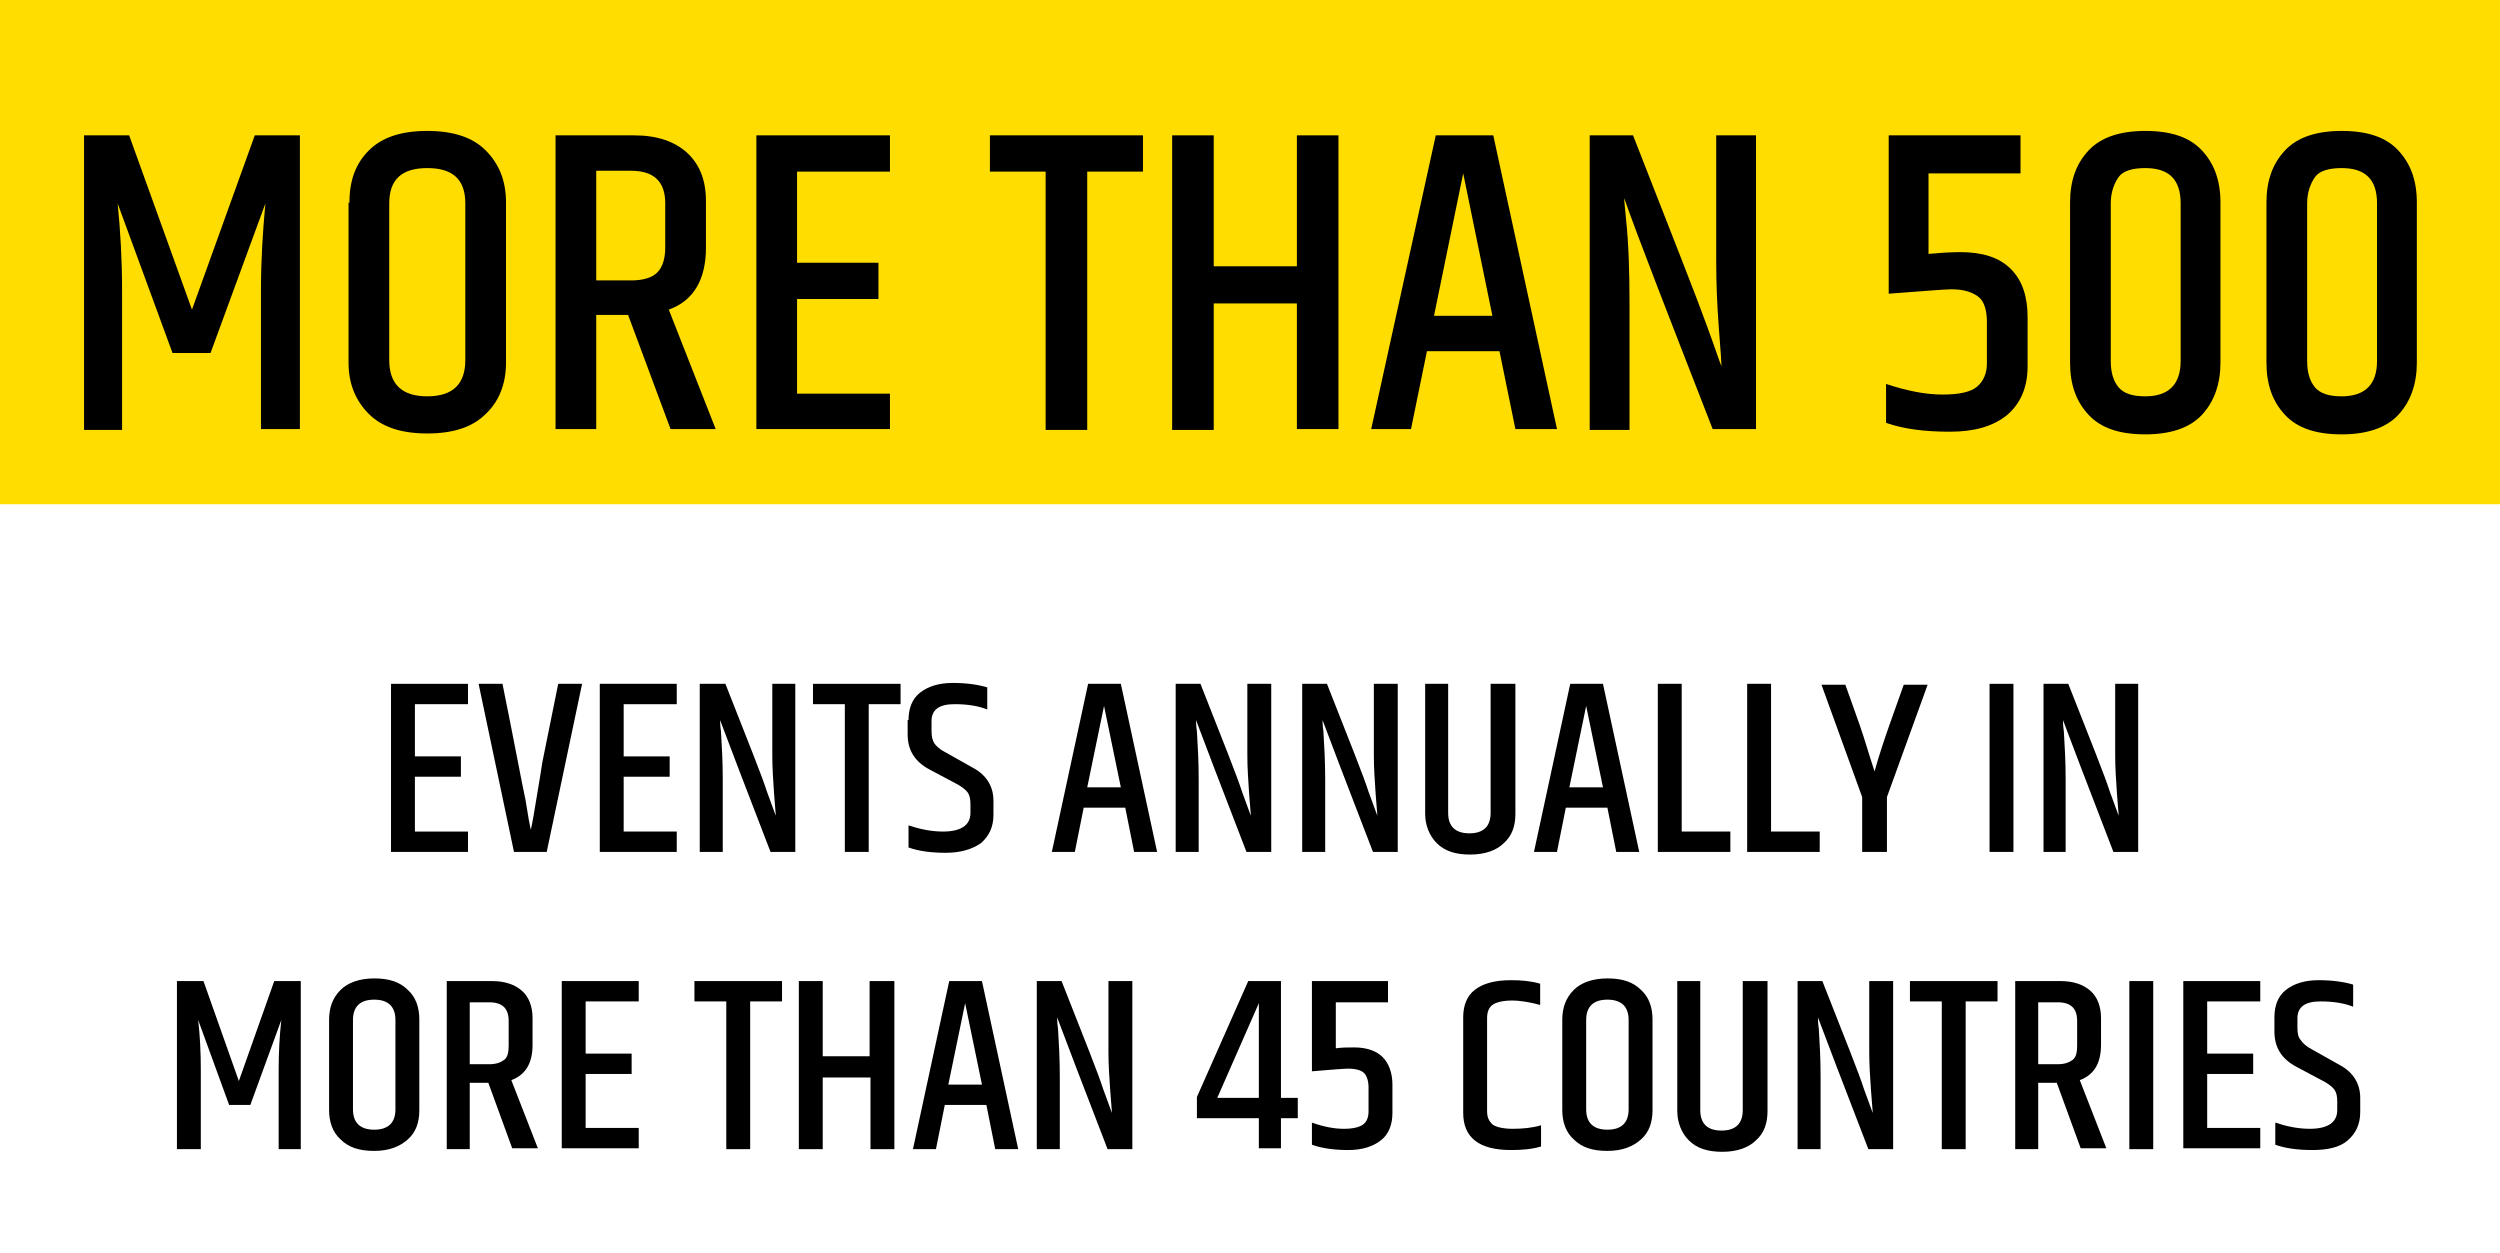 <?xml version="1.0" encoding="utf-8"?>
<!-- Generator: Adobe Illustrator 26.0.1, SVG Export Plug-In . SVG Version: 6.00 Build 0)  -->
<svg version="1.1" id="Ebene_1" xmlns="http://www.w3.org/2000/svg" xmlns:xlink="http://www.w3.org/1999/xlink" x="0px" y="0px"
	 viewBox="0 0 282.6 141.6" style="enable-background:new 0 0 282.6 141.6;" xml:space="preserve">
<style type="text/css">
	.st0{fill:#FFDD00;}
</style>
<path class="st0" d="M0,0h282.6v57H0L0,0z"/>
<g>
	<path d="M44.2,77.3h8.7v2.3h-6v5.9h5.2v2.3h-5.2V94h6v2.3h-8.7V77.3z"/>
	<path d="M63.1,77.3h2.7l-4,19h-3.7l-4-19h2.7c1.4,6.9,2.2,11.3,2.6,13.1c0.3,1.9,0.5,3,0.6,3.4c0.2-0.8,0.4-2.1,0.7-3.9
		c0.3-1.8,0.5-3,0.6-3.7L63.1,77.3z"/>
	<path d="M67.8,77.3h8.7v2.3h-6v5.9h5.2v2.3h-5.2V94h6v2.3h-8.7V77.3z"/>
	<path d="M87.3,77.3h2.6v19h-2.8c-2.9-7.5-4.8-12.5-5.7-14.9c0,0.2,0,0.6,0.1,1.3c0.1,1.6,0.2,3.4,0.2,5.4v8.2h-2.6v-19H82
		c2.6,6.6,4.2,10.6,4.7,12.2c0.6,1.6,0.9,2.5,1,2.7c0-0.2-0.1-1-0.2-2.5c-0.1-1.5-0.2-2.9-0.2-4.3V77.3z"/>
	<path d="M101.8,77.3v2.3h-3.6v16.7h-2.7V79.6h-3.6v-2.3H101.8z"/>
	<path d="M102.7,81.4c0-1.3,0.4-2.4,1.3-3.1c0.9-0.7,2.1-1.1,3.7-1.1c1.6,0,2.9,0.2,3.9,0.5v2.5c-1-0.4-2.2-0.6-3.7-0.6
		c-1.7,0-2.6,0.6-2.6,1.9v1.1c0,0.6,0.1,1.1,0.3,1.4c0.2,0.3,0.6,0.7,1.2,1l3.2,1.8c1.5,0.8,2.3,2.1,2.3,3.7v1.6
		c0,1.4-0.5,2.4-1.4,3.2c-1,0.7-2.3,1.1-4,1.1c-1.7,0-3.1-0.2-4.2-0.6v-2.5c1.2,0.4,2.5,0.7,3.9,0.7c2,0,3.1-0.7,3.1-2.1v-1
		c0-0.6-0.1-1-0.3-1.3c-0.2-0.3-0.6-0.6-1.1-0.9l-3.2-1.7c-1.7-0.9-2.5-2.2-2.5-4V81.4z"/>
	<path d="M128.2,96.3l-1-5h-4.7l-1,5h-2.6l4.1-19h3.7l4.1,19H128.2z M122.9,89h3.8l-1.9-9.2L122.9,89z"/>
	<path d="M141.1,77.3h2.6v19h-2.8c-2.9-7.5-4.8-12.5-5.7-14.9c0,0.2,0,0.6,0.1,1.3c0.1,1.6,0.2,3.4,0.2,5.4v8.2h-2.6v-19h2.8
		c2.6,6.6,4.2,10.6,4.7,12.2c0.6,1.6,0.9,2.5,1,2.7c0-0.2-0.1-1-0.2-2.5c-0.1-1.5-0.2-2.9-0.2-4.3V77.3z"/>
	<path d="M155.4,77.3h2.6v19h-2.8c-2.9-7.5-4.8-12.5-5.7-14.9c0,0.2,0,0.6,0.1,1.3c0.1,1.6,0.2,3.4,0.2,5.4v8.2h-2.6v-19h2.8
		c2.6,6.6,4.2,10.6,4.7,12.2c0.6,1.6,0.9,2.5,1,2.7c0-0.2-0.1-1-0.2-2.5s-0.2-2.9-0.2-4.3V77.3z"/>
	<path d="M168.7,77.3h2.6V92c0,1.4-0.4,2.5-1.3,3.3c-0.8,0.8-2.1,1.3-3.8,1.3s-2.9-0.4-3.8-1.3c-0.8-0.8-1.3-2-1.3-3.3V77.3h2.6
		v14.6c0,1.5,0.8,2.3,2.4,2.3s2.4-0.8,2.4-2.3V77.3z"/>
	<path d="M182.7,96.3l-1-5H177l-1,5h-2.6l4.1-19h3.7l4.1,19H182.7z M177.4,89h3.8l-1.9-9.2L177.4,89z"/>
	<path d="M187.4,77.3h2.7V94h5.5v2.3h-8.2V77.3z"/>
	<path d="M197.5,77.3h2.7V94h5.5v2.3h-8.2V77.3z"/>
	<path d="M213.2,96.3h-2.7v-6.2l-4.6-12.7h2.7l1.6,4.5c0.6,1.7,1.1,3.5,1.7,5.3c0.5-1.8,1.1-3.6,1.7-5.3l1.6-4.5h2.7l-4.6,12.7V96.3
		z"/>
	<path d="M224.9,77.3h2.7v19h-2.7V77.3z"/>
	<path d="M239.1,77.3h2.6v19h-2.8c-2.9-7.5-4.8-12.5-5.7-14.9c0,0.2,0,0.6,0.1,1.3c0.1,1.6,0.2,3.4,0.2,5.4v8.2H231v-19h2.8
		c2.6,6.6,4.2,10.6,4.7,12.2c0.6,1.6,0.9,2.5,1,2.7c0-0.2-0.1-1-0.2-2.5s-0.2-2.9-0.2-4.3V77.3z"/>
	<path d="M34,110.9v19h-2.5v-9c0-1.9,0.1-3.8,0.3-5.6l-3.5,9.6h-2.4l-3.5-9.6c0.2,1.7,0.3,3.6,0.3,5.6v9H20v-19H23l4,11.3l4-11.3H34
		z"/>
	<path d="M37.2,115.3c0-1.4,0.4-2.5,1.3-3.4c0.8-0.8,2.1-1.3,3.8-1.3s2.9,0.4,3.8,1.3c0.9,0.8,1.3,2,1.3,3.3v10.3
		c0,1.4-0.4,2.5-1.3,3.3c-0.9,0.8-2.1,1.3-3.8,1.3c-1.7,0-2.9-0.4-3.8-1.3c-0.9-0.8-1.3-2-1.3-3.3V115.3z M44.7,115.3
		c0-1.5-0.8-2.3-2.4-2.3s-2.4,0.8-2.4,2.3v10.1c0,1.5,0.8,2.3,2.4,2.3s2.4-0.8,2.4-2.3V115.3z"/>
	<path d="M53.1,122.5v7.4h-2.6v-19h5.1c1.5,0,2.6,0.4,3.4,1.1c0.8,0.7,1.2,1.8,1.2,3.1v3c0,2.1-0.8,3.4-2.4,4l3,7.7h-2.9l-2.7-7.4
		H53.1z M53.1,113.2v7.1h2.2c0.8,0,1.3-0.2,1.7-0.5s0.5-0.9,0.5-1.6v-2.8c0-1.4-0.7-2.1-2.2-2.1H53.1z"/>
	<path d="M63.5,110.9h8.7v2.3h-6v5.9h5.2v2.3h-5.2v6.1h6v2.3h-8.7V110.9z"/>
	<path d="M88.4,110.9v2.3h-3.6v16.7h-2.7v-16.7h-3.6v-2.3H88.4z"/>
	<path d="M98.4,110.9h2.7v19h-2.7v-8.1H93v8.1h-2.7v-19H93v8.5h5.3V110.9z"/>
	<path d="M112.5,129.9l-1-5h-4.7l-1,5h-2.6l4.1-19h3.7l4.1,19H112.5z M107.2,122.6h3.8l-1.9-9.2L107.2,122.6z"/>
	<path d="M125.4,110.9h2.6v19h-2.8c-2.9-7.5-4.8-12.5-5.7-14.9c0,0.2,0,0.6,0.1,1.3c0.1,1.6,0.2,3.4,0.2,5.4v8.2h-2.6v-19h2.8
		c2.6,6.6,4.2,10.6,4.7,12.2c0.6,1.6,0.9,2.5,1,2.7c0-0.2-0.1-1-0.2-2.5c-0.1-1.5-0.2-2.9-0.2-4.3V110.9z"/>
	<path d="M146.7,124.1v2.3h-1.9v3.4h-2.5v-3.4h-7V124l5.8-13.1h3.7v13.2H146.7z M142.3,124.1v-10.7l-4.7,10.7H142.3z"/>
	<path d="M148.4,110.9h8.5v2.4H151v5.2c0.7-0.1,1.3-0.1,2.1-0.1c1.4,0,2.5,0.4,3.2,1.1c0.7,0.7,1.1,1.8,1.1,3.1v3.2
		c0,1.3-0.4,2.4-1.3,3.1c-0.9,0.7-2.1,1.1-3.7,1.1c-1.6,0-3-0.2-4.1-0.6v-2.5c1.4,0.5,2.6,0.7,3.6,0.7c1.1,0,1.8-0.2,2.2-0.5
		c0.4-0.3,0.6-0.8,0.6-1.5v-2.7c0-0.7-0.2-1.3-0.5-1.6s-0.9-0.5-1.8-0.5c-0.4,0-1.8,0.1-4.1,0.3V110.9z"/>
	<path d="M165.4,115c0-1.3,0.4-2.4,1.3-3.1c0.9-0.7,2.2-1.1,4.1-1.1c1.2,0,2.3,0.1,3.3,0.4v2.4c-1.1-0.3-2.2-0.5-3.2-0.5
		s-1.8,0.2-2.2,0.5s-0.6,0.8-0.6,1.5v10.5c0,0.7,0.2,1.1,0.6,1.5c0.4,0.3,1.2,0.5,2.3,0.5s2.2-0.1,3.2-0.4v2.4
		c-1,0.3-2.1,0.4-3.4,0.4c-3.6,0-5.4-1.4-5.4-4.2V115z"/>
	<path d="M176.6,115.3c0-1.4,0.4-2.5,1.3-3.4c0.8-0.8,2.1-1.3,3.8-1.3s2.9,0.4,3.8,1.3c0.9,0.8,1.3,2,1.3,3.3v10.3
		c0,1.4-0.4,2.5-1.3,3.3c-0.9,0.8-2.1,1.3-3.8,1.3c-1.7,0-2.9-0.4-3.8-1.3c-0.9-0.8-1.3-2-1.3-3.3V115.3z M184.1,115.3
		c0-1.5-0.8-2.3-2.4-2.3s-2.4,0.8-2.4,2.3v10.1c0,1.5,0.8,2.3,2.4,2.3s2.4-0.8,2.4-2.3V115.3z"/>
	<path d="M197.2,110.9h2.6v14.7c0,1.4-0.4,2.5-1.3,3.3c-0.8,0.8-2.1,1.3-3.8,1.3s-2.9-0.4-3.8-1.3c-0.8-0.8-1.3-2-1.3-3.3v-14.7h2.6
		v14.6c0,1.5,0.8,2.3,2.4,2.3s2.4-0.8,2.4-2.3V110.9z"/>
	<path d="M211.4,110.9h2.6v19h-2.8c-2.9-7.5-4.8-12.5-5.7-14.9c0,0.2,0,0.6,0.1,1.3c0.1,1.6,0.2,3.4,0.2,5.4v8.2h-2.6v-19h2.8
		c2.6,6.6,4.2,10.6,4.7,12.2c0.6,1.6,0.9,2.5,1,2.7c0-0.2-0.1-1-0.2-2.5c-0.1-1.5-0.2-2.9-0.2-4.3V110.9z"/>
	<path d="M225.8,110.9v2.3h-3.6v16.7h-2.7v-16.7h-3.6v-2.3H225.8z"/>
	<path d="M230.4,122.5v7.4h-2.6v-19h5.1c1.5,0,2.6,0.4,3.4,1.1c0.8,0.7,1.2,1.8,1.2,3.1v3c0,2.1-0.8,3.4-2.4,4l3,7.7h-2.9l-2.7-7.4
		H230.4z M230.4,113.2v7.1h2.2c0.8,0,1.3-0.2,1.7-0.5s0.5-0.9,0.5-1.6v-2.8c0-1.4-0.7-2.1-2.2-2.1H230.4z"/>
	<path d="M240.7,110.9h2.7v19h-2.7V110.9z"/>
	<path d="M246.8,110.9h8.7v2.3h-6v5.9h5.2v2.3h-5.2v6.1h6v2.3h-8.7V110.9z"/>
	<path d="M257.1,115c0-1.3,0.4-2.4,1.3-3.1c0.9-0.7,2.1-1.1,3.7-1.1c1.6,0,2.9,0.2,3.9,0.5v2.5c-1-0.4-2.2-0.6-3.7-0.6
		c-1.7,0-2.6,0.6-2.6,1.9v1.1c0,0.6,0.1,1.1,0.4,1.4c0.2,0.3,0.6,0.7,1.2,1l3.2,1.8c1.5,0.8,2.3,2.1,2.3,3.7v1.6
		c0,1.4-0.5,2.4-1.4,3.2s-2.3,1.1-4,1.1s-3.1-0.2-4.2-0.6v-2.5c1.2,0.4,2.5,0.7,3.9,0.7c2,0,3.1-0.7,3.1-2.1v-1c0-0.6-0.1-1-0.3-1.3
		c-0.2-0.3-0.6-0.6-1.1-0.9l-3.2-1.7c-1.7-0.9-2.5-2.2-2.5-4V115z"/>
</g>
<g>
	<path d="M33.9,15.3v33.2h-4.4V32.8c0-3.4,0.2-6.6,0.5-9.8l-6.2,16.9h-4.3l-6.2-16.9c0.3,3,0.5,6.3,0.5,9.8v15.8H9.5V15.3h5.1
		L21.7,35l7.1-19.7H33.9z"/>
	<path d="M39.5,22.9c0-2.5,0.7-4.4,2.2-5.9c1.5-1.5,3.7-2.2,6.6-2.2c2.9,0,5.1,0.7,6.6,2.2c1.5,1.5,2.3,3.4,2.3,5.9V41
		c0,2.4-0.8,4.4-2.3,5.8c-1.5,1.5-3.7,2.2-6.6,2.2c-2.9,0-5.1-0.7-6.6-2.2c-1.5-1.5-2.3-3.4-2.3-5.8V22.9z M52.6,23
		c0-2.7-1.4-4-4.3-4s-4.3,1.3-4.3,4v17.7c0,2.7,1.4,4.1,4.3,4.1s4.3-1.4,4.3-4.1V23z"/>
	<path d="M67.4,35.6v12.9h-4.6V15.3h8.9c2.6,0,4.6,0.7,6,2c1.4,1.3,2.1,3.1,2.1,5.4V28c0,3.6-1.4,6-4.2,7l5.3,13.5h-5.1l-4.8-12.9
		H67.4z M67.4,19.3v12.4h3.9c1.4,0,2.4-0.3,3-0.9s0.9-1.6,0.9-2.8V23c0-2.5-1.3-3.7-3.9-3.7H67.4z"/>
	<path d="M85.5,15.3h15.1v4.1H90.1v10.3h9.2v4.1h-9.2v10.7h10.5v4H85.5V15.3z"/>
	<path d="M129.2,15.3v4.1h-6.3v29.2h-4.7V19.4h-6.3v-4.1H129.2z"/>
	<path d="M146.6,15.3h4.7v33.2h-4.7V34.3h-9.4v14.3h-4.7V15.3h4.7v14.8h9.4V15.3z"/>
	<path d="M171.3,48.5l-1.8-8.8h-8.2l-1.8,8.8h-4.5l7.3-33.2h6.5l7.2,33.2H171.3z M162.1,35.7h6.6l-3.3-16.1L162.1,35.7z"/>
	<path d="M193.9,15.3h4.6v33.2h-4.9c-5.1-13.1-8.5-21.8-10-26.1c0,0.4,0.1,1.1,0.2,2.3c0.3,2.8,0.4,6,0.4,9.5v14.4h-4.5V15.3h4.9
		c4.5,11.5,7.3,18.6,8.3,21.4c1,2.7,1.5,4.3,1.7,4.7c0-0.3-0.1-1.7-0.3-4.3s-0.3-5.1-0.3-7.5V15.3z"/>
	<path d="M213.5,15.3h14.9v4.3H218v9.1c1.1-0.1,2.4-0.2,3.6-0.2c2.5,0,4.4,0.6,5.7,1.9c1.3,1.3,1.9,3.1,1.9,5.5v5.5
		c0,2.4-0.8,4.2-2.3,5.5c-1.6,1.3-3.7,1.9-6.5,1.9s-5.2-0.3-7.2-1v-4.4c2.4,0.8,4.5,1.2,6.4,1.2s3.2-0.3,3.9-0.9
		c0.7-0.6,1.1-1.5,1.1-2.6v-4.7c0-1.3-0.3-2.3-0.9-2.8s-1.6-0.9-3.1-0.9c-0.7,0-3.1,0.2-7.1,0.5V15.3z"/>
	<path d="M234,22.9c0-2.5,0.7-4.4,2.1-5.9c1.4-1.5,3.6-2.2,6.4-2.2c2.9,0,5,0.7,6.4,2.2c1.4,1.5,2.1,3.4,2.1,5.9V41
		c0,2.4-0.7,4.4-2.1,5.9c-1.4,1.5-3.6,2.2-6.4,2.2c-2.9,0-5-0.7-6.4-2.2c-1.4-1.5-2.1-3.4-2.1-5.9V22.9z M246.5,23c0-2.7-1.3-4-4-4
		c-1.4,0-2.5,0.3-3,1s-0.9,1.7-0.9,3v17.8c0,1.3,0.3,2.3,0.9,3s1.6,1,3,1c2.6,0,4-1.3,4-4V23z"/>
	<path d="M256.2,22.9c0-2.5,0.7-4.4,2.1-5.9c1.4-1.5,3.6-2.2,6.4-2.2c2.9,0,5,0.7,6.4,2.2c1.4,1.5,2.1,3.4,2.1,5.9V41
		c0,2.4-0.7,4.4-2.1,5.9c-1.4,1.5-3.6,2.2-6.4,2.2c-2.9,0-5-0.7-6.4-2.2c-1.4-1.5-2.1-3.4-2.1-5.9V22.9z M268.7,23c0-2.7-1.3-4-4-4
		c-1.4,0-2.5,0.3-3,1s-0.9,1.7-0.9,3v17.8c0,1.3,0.3,2.3,0.9,3s1.6,1,3,1c2.6,0,4-1.3,4-4V23z"/>
</g>
</svg>
